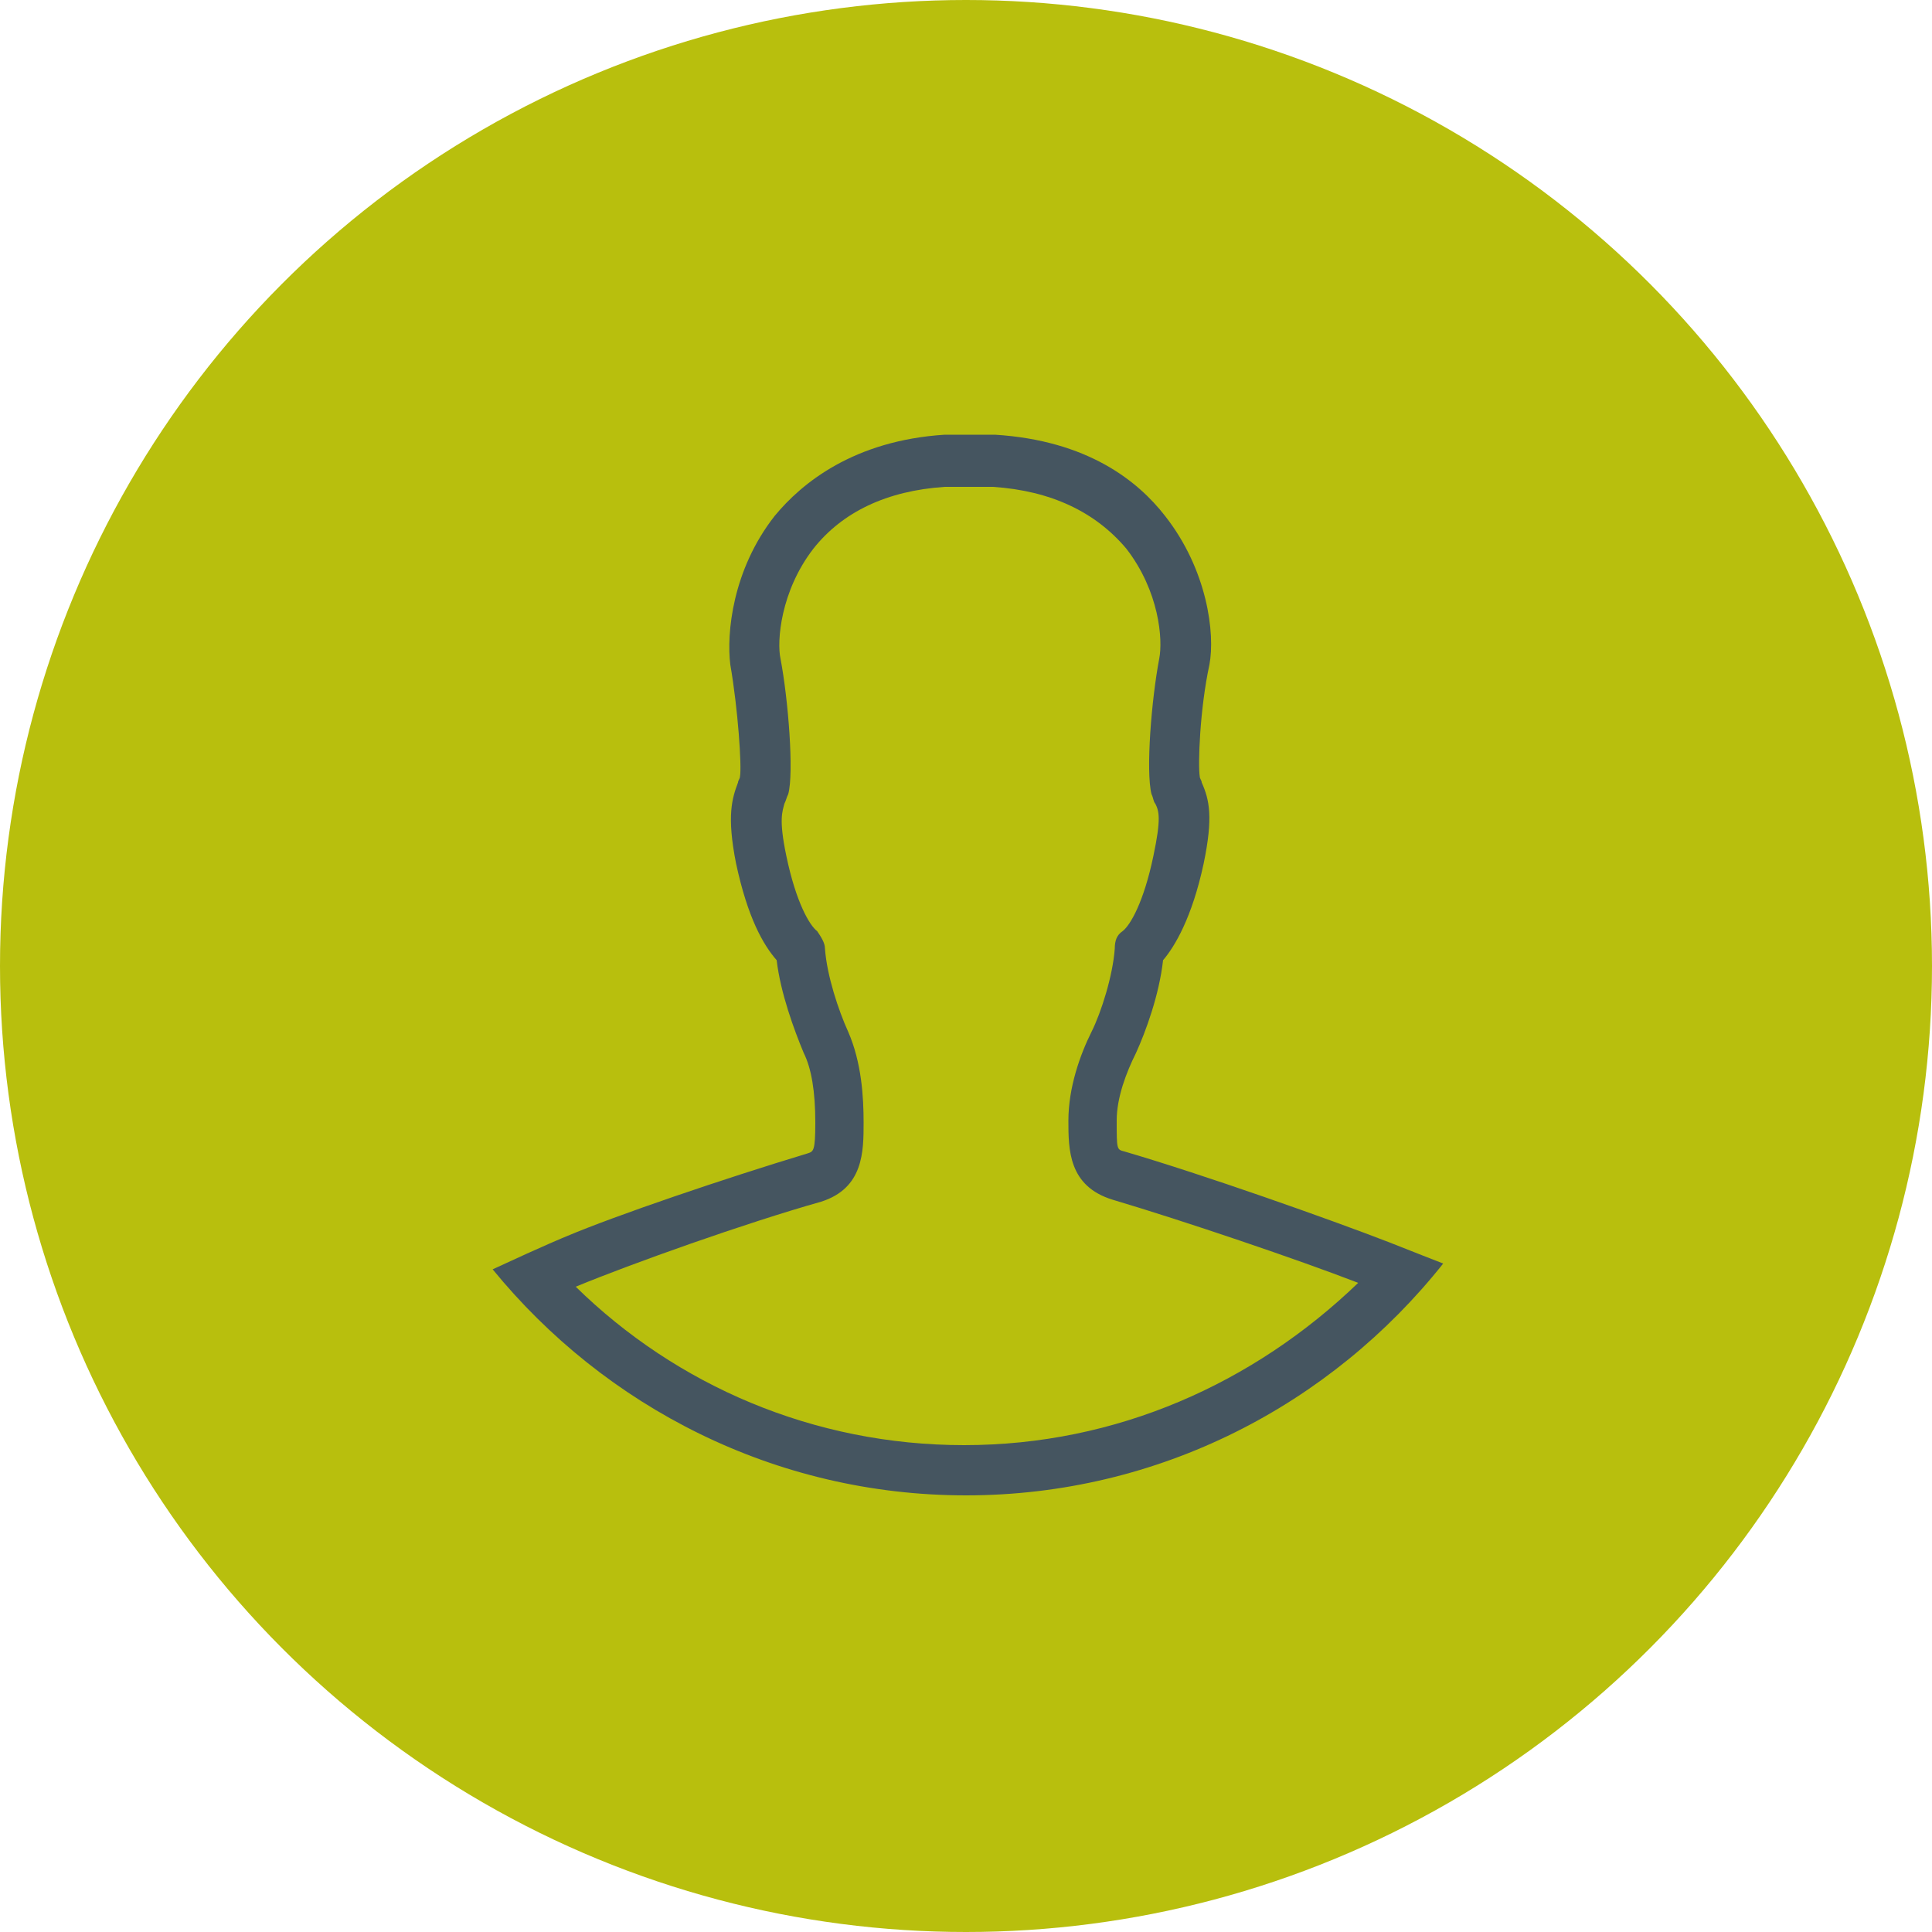 <?xml version="1.0" encoding="utf-8"?>
<!-- Generator: Adobe Illustrator 21.1.0, SVG Export Plug-In . SVG Version: 6.00 Build 0)  -->
<!DOCTYPE svg PUBLIC "-//W3C//DTD SVG 1.1//EN" "http://www.w3.org/Graphics/SVG/1.1/DTD/svg11.dtd">
<svg version="1.1" xmlns="http://www.w3.org/2000/svg" xmlns:xlink="http://www.w3.org/1999/xlink" x="0px" y="0px"
	 viewBox="0 0 100 100" style="enable-background:new 0 0 100 100;" xml:space="preserve">
<style type="text/css">
	.st0{fill:#FFFFFF;}
	.st1{fill:#C6C6C5;}
	.st2{fill:#1D1E1C;}
	.st3{clip-path:url(#SVGID_2_);}
	.st4{fill:#ED8022;stroke:#2C2C2B;stroke-width:0.173;}
	.st5{fill:#2C2C2B;}
	.st6{fill:#848687;}
	.st7{fill:#C5C4C6;}
	.st8{fill:#454545;}
	.st9{fill:#8D542C;stroke:#2C2C2B;stroke-width:0.173;}
	.st10{fill:#747476;stroke:#2C2C2B;stroke-width:0.173;}
	.st11{fill:#FFFFFF;stroke:#2C2C2B;stroke-width:0.173;}
	.st12{fill:#CB6A27;stroke:#2C2C2B;stroke-width:0.173;}
	.st13{fill:#455560;}
	.st14{fill:#B8BF0D;}
	.st15{fill:#9FA33B;}
	.st16{fill:none;}
	.st17{fill:none;stroke:#000000;stroke-width:10;stroke-miterlimit:10;}
	.st18{fill:#515151;}
	.st19{fill:#535252;}
	.st20{fill:#141414;}
	.st21{fill:none;stroke:#141414;stroke-miterlimit:10;}
	.st22{fill:none;stroke:#141414;stroke-width:3;stroke-miterlimit:10;}
</style>
<g id="Isolation_Mode">
</g>
<g id="Layer_1">
	<circle class="st14" cx="50" cy="50" r="50"/>
	<path class="st13" d="M58.2,59.6c-0.4-0.1-0.4-0.1-0.4-1.6c0-1.2,0.5-2.5,1-3.5c0.5-1.1,1.2-3,1.4-4.8c0.6-0.7,1.5-2.2,2.1-5
		c0.5-2.4,0.3-3.3-0.1-4.2c0-0.1-0.1-0.2-0.1-0.3c-0.1-0.6,0-3.5,0.5-5.8c0.3-1.6-0.1-4.9-2.3-7.7c-1.4-1.8-4-3.9-8.8-4.2l-2.6,0
		c-4.7,0.3-7.4,2.5-8.8,4.2c-2.2,2.8-2.5,6.1-2.3,7.7c0.4,2.3,0.6,5.3,0.5,5.8c0,0.1-0.1,0.2-0.1,0.3c-0.3,0.8-0.6,1.7-0.1,4.2
		c0.6,2.8,1.4,4.2,2.1,5c0.2,1.7,0.9,3.6,1.4,4.8c0.4,0.8,0.6,2,0.6,3.6c0,1.5-0.1,1.5-0.4,1.6c-4.3,1.3-9.9,3.2-12.5,4.3
		c0,0-1,0.4-3.8,1.7c5.8,7.1,14.6,11.7,24.5,11.7c10,0,18.9-4.7,24.7-12c-1.8-0.7,0,0-2.8-1.1C68.8,63.1,62.3,60.8,58.2,59.6z
		 M49.9,74.8c-7.8,0-14.9-3.1-20.1-8.2c2.9-1.2,8.8-3.3,12.7-4.4c2.2-0.7,2.2-2.6,2.2-4.1c0-1.3-0.1-3.1-0.8-4.7
		c-0.5-1.1-1.1-2.9-1.2-4.3c0-0.3-0.2-0.6-0.4-0.9c-0.4-0.3-1.1-1.5-1.6-3.9c-0.4-1.9-0.2-2.3-0.1-2.7c0.1-0.2,0.1-0.3,0.2-0.5
		c0.3-1.1,0-4.9-0.4-7c-0.2-0.9,0-3.5,1.7-5.7c1.5-1.9,3.8-3,6.8-3.2l2.5,0c3,0.2,5.3,1.3,6.9,3.2c1.7,2.2,1.9,4.7,1.7,5.7
		c-0.4,2.1-0.7,5.8-0.4,7c0.1,0.2,0.1,0.4,0.2,0.5c0.2,0.4,0.3,0.8-0.1,2.7c-0.5,2.4-1.2,3.6-1.6,3.9c-0.3,0.2-0.4,0.5-0.4,0.9
		c-0.1,1.4-0.7,3.3-1.2,4.3c-0.6,1.2-1.2,2.9-1.2,4.6c0,1.5,0,3.4,2.3,4.1c3.7,1.1,9.6,3.1,12.7,4.3C64.9,71.6,57.8,74.8,49.9,74.8z
		"/>
</g>
</svg>
